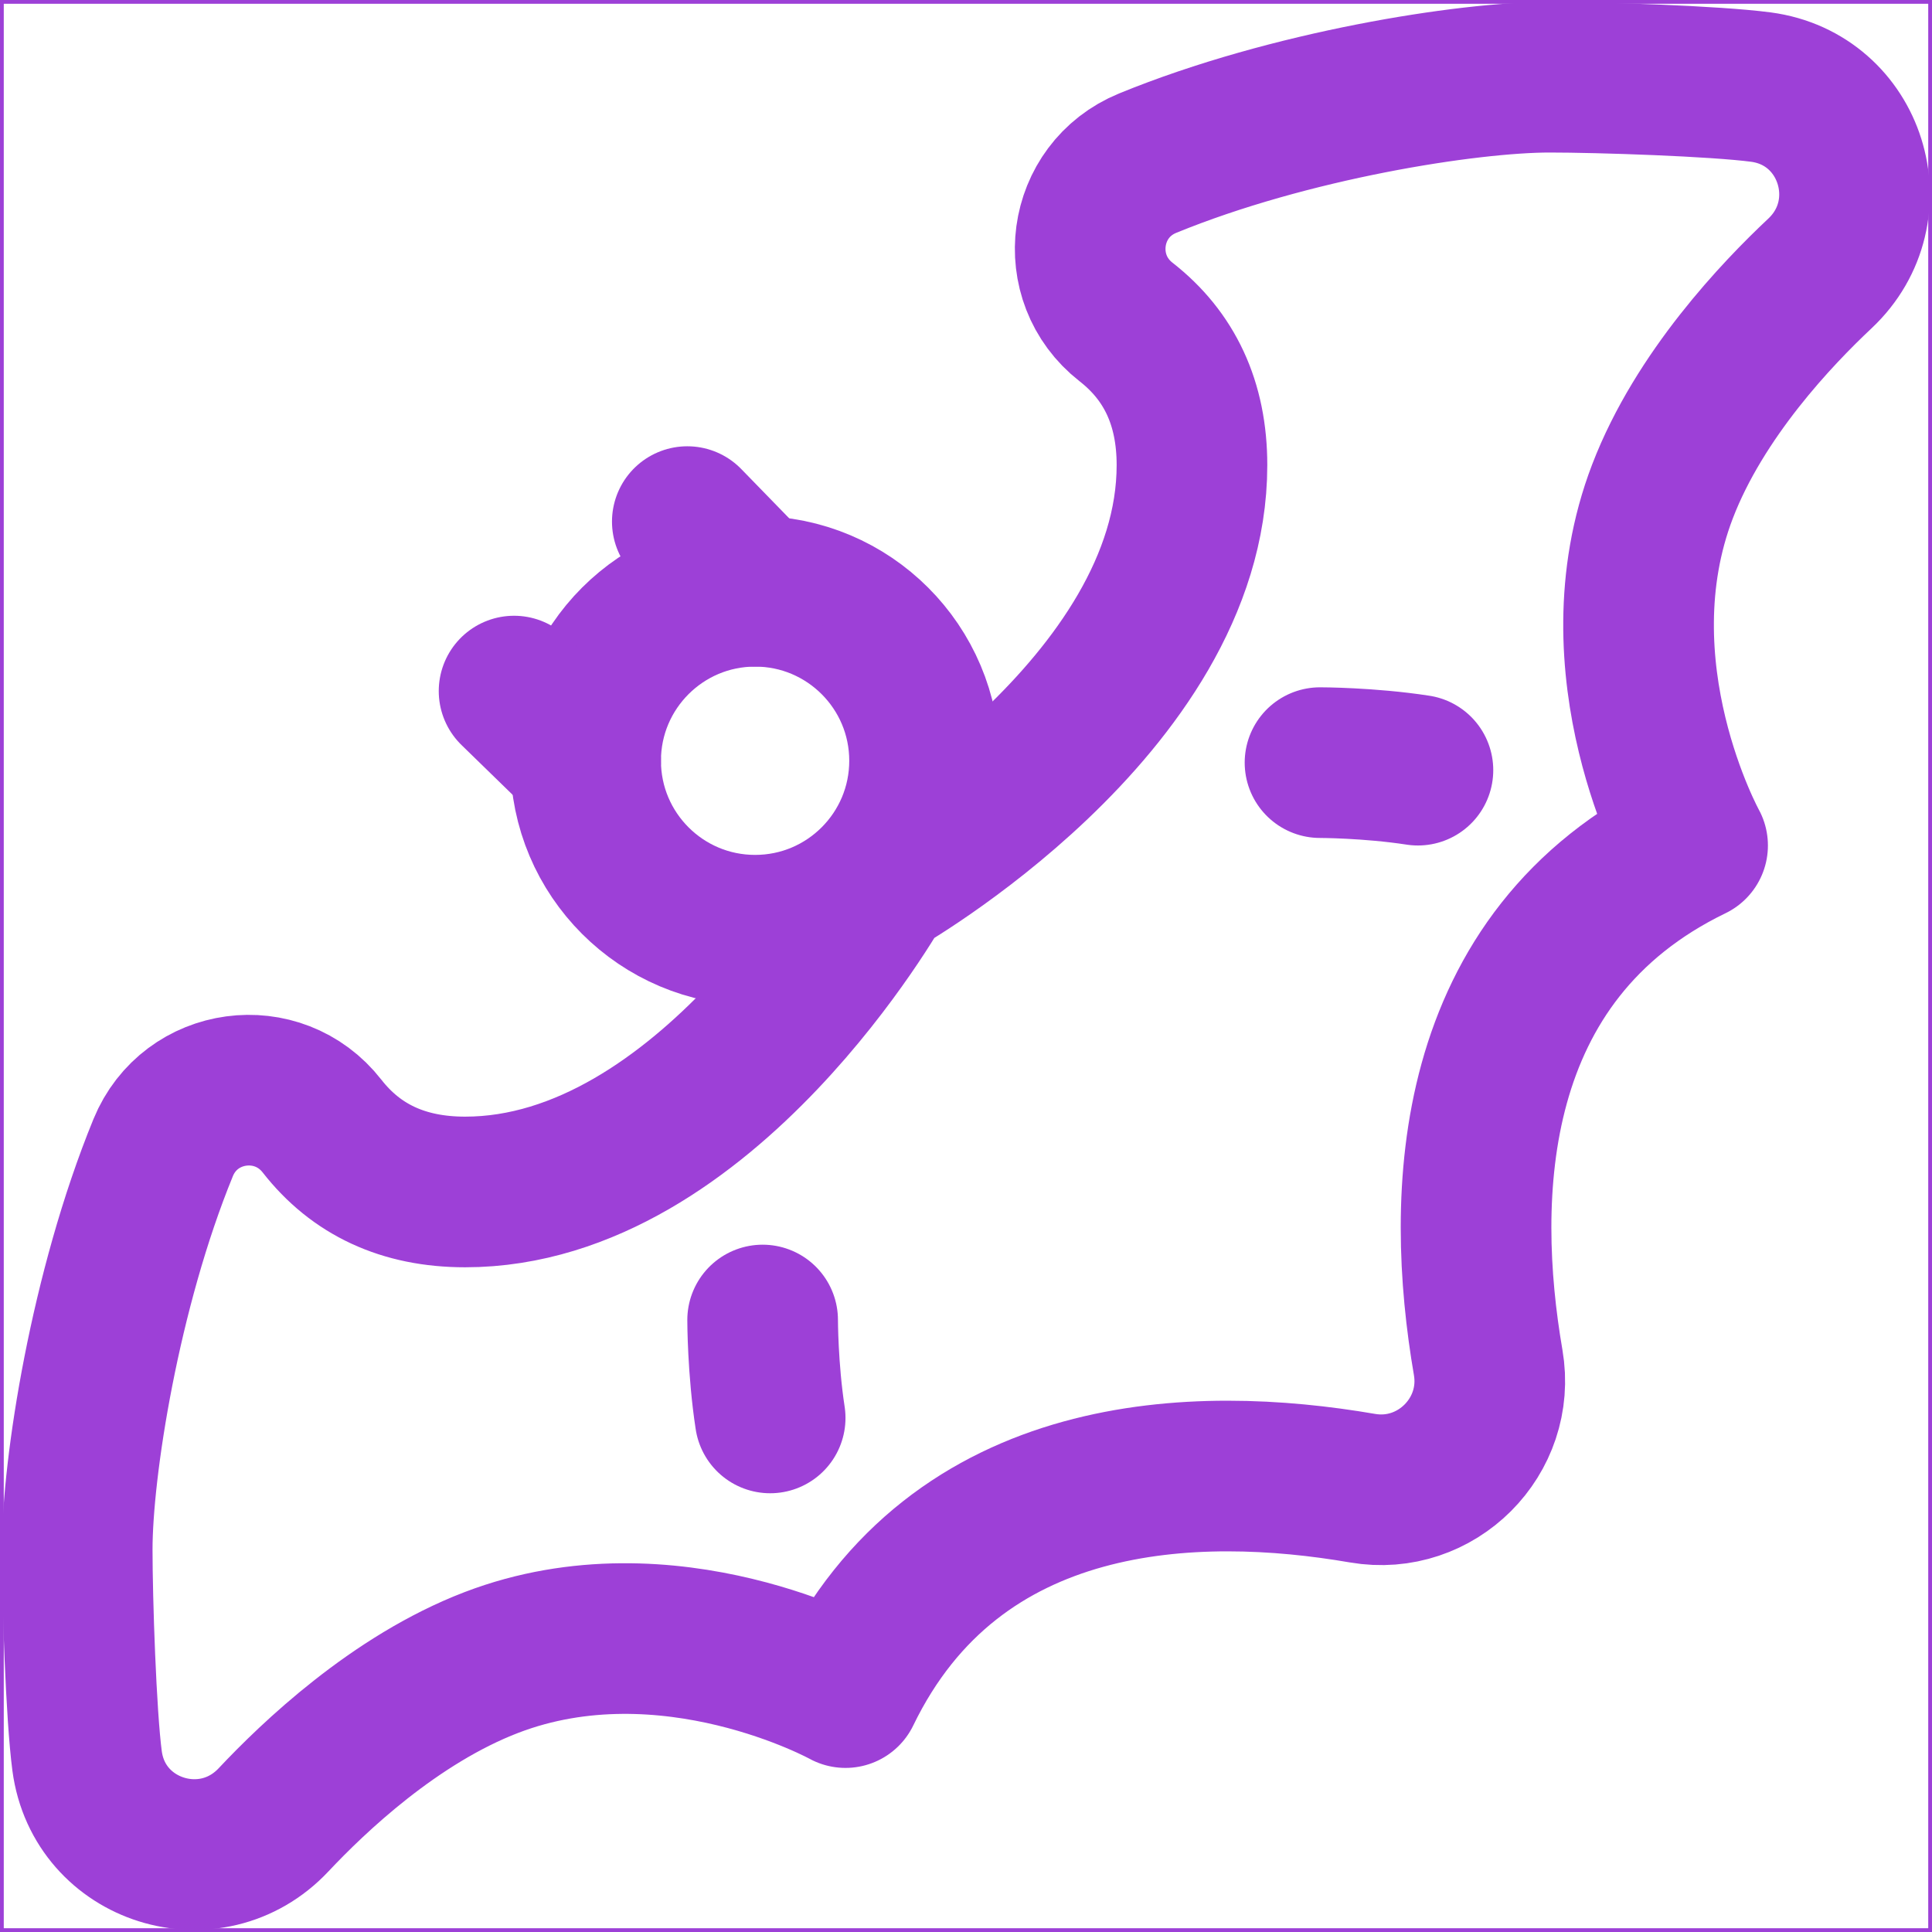 <?xml version="1.0" encoding="UTF-8"?> <svg xmlns="http://www.w3.org/2000/svg" xmlns:xlink="http://www.w3.org/1999/xlink" id="_Слой_1" data-name=" Слой 1" viewBox="0 0 513 513"><defs><style> .cls-1 { clip-path: url(#clippath); } .cls-2 { stroke-linecap: round; stroke-linejoin: round; stroke-width: 40px; } .cls-2, .cls-3 { fill: none; stroke: #9d40d7; } .cls-3 { stroke-miterlimit: 10; } </style><clipPath id="clippath"><rect class="cls-3" x=".5" y=".5" width="512" height="512"></rect></clipPath></defs><g class="cls-1"><g><path class="cls-2" d="M233.5,234.5s83-47,83-111c0-16.45-5.97-28.99-17.49-37.99-14.94-11.66-11.8-35.01,5.73-42.19,37.7-15.44,85-22.82,106.69-22.82,13.47,0,44.06,1.02,56.12,2.62,24.12,3.19,33.4,32.87,15.66,49.52-11.16,10.48-31.94,32.16-41.78,57.86-18,47,8,94,8,94-60.52,29.33-61.84,93.3-54.28,137.27,3.38,19.62-13.76,36.76-33.38,33.38-43.97-7.57-107.94-6.25-137.27,54.28,0,0-47-26-94-8-25.69,9.84-47.37,30.62-57.86,41.78-16.65,17.74-46.33,8.45-49.52-15.66-1.6-12.06-2.62-42.64-2.62-56.12,0-21.69,7.38-68.99,22.82-106.69,7.18-17.53,30.53-20.67,42.19-5.73,9,11.53,21.54,17.49,37.99,17.49,64,0,110-82,110-82Z"></path><path class="cls-2" d="M155.5,202c0-24.85,20.15-45,45-45s45,20.15,45,45-20.15,45-45,45-45-20.15-45-45Z"></path><path class="cls-2" d="M200.5,157l-18-18.5"></path><path class="cls-2" d="M155.5,202l-19-18.5"></path><path class="cls-2" d="M202.5,350.5s0,13,2,26"></path><path class="cls-2" d="M350.5,202.5s13,0,26,2"></path></g></g><rect class="cls-3" x=".5" y=".5" width="512" height="512"></rect></svg> 